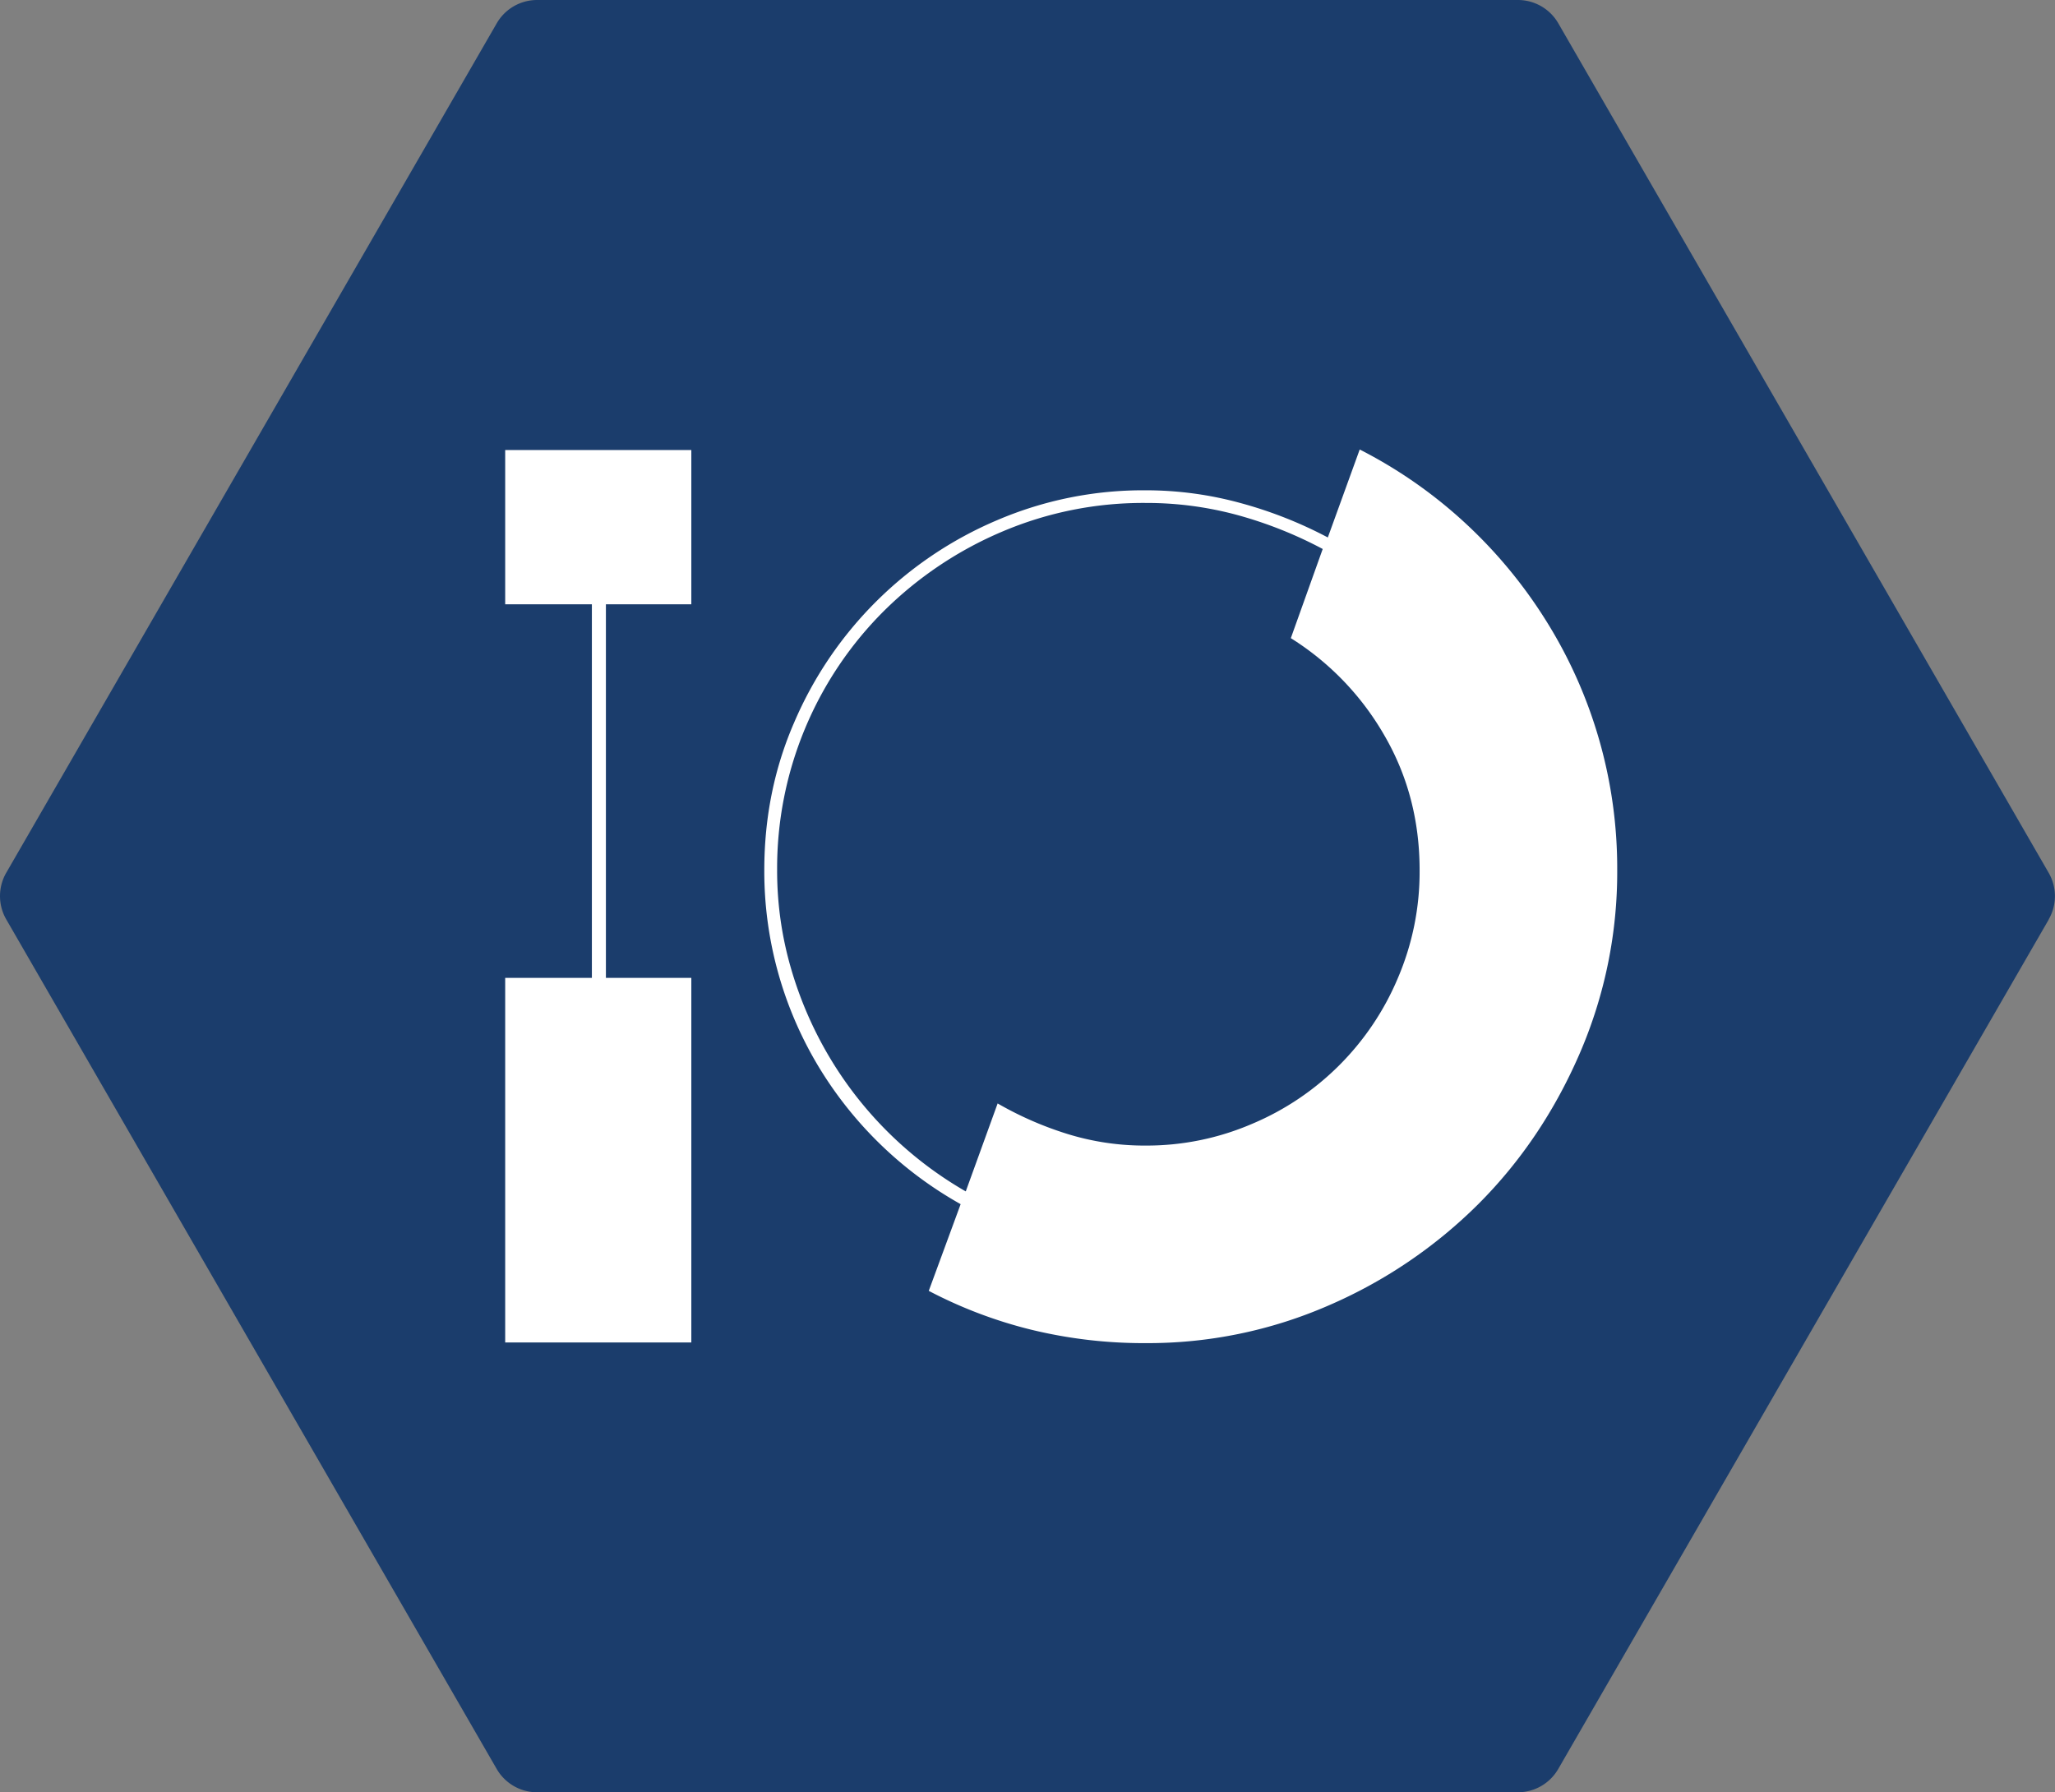 <svg xmlns="http://www.w3.org/2000/svg" id="Layer_1" data-name="Layer 1" viewBox="0 0 1129.3 984.89"><rect x="0" y="0" width="1129.3" height="984.89" fill="#808080" stroke="none"/><path d="M1128.15 579.77l-269.56 466.81a25.59 25.59 0 01-22.17 12.8h-539a25.62 25.62 0 01-22.18-12.8L5.71 579.7a25.63 25.63 0 010-25.61L275.26 87.28a25.62 25.62 0 0122.18-12.8h539a25.62 25.62 0 0122.18 12.8l269.49 466.84a25.63 25.63 0 010 25.61" transform="translate(-2.28 -74.48)" fill="#1b3d6c"></path><path d="M530.19 736.2a212.8 212.8 0 01-78.12-75.67 208 208 0 01-29.78-107.89q0-43.46 16.47-81.27a210.63 210.63 0 01111.4-111 203.86 203.86 0 0181.62-16.46 196.58 196.58 0 0152.19 7 232.34 232.34 0 0148 18.92l17.52-48.34a257.93 257.93 0 0157.45 39.93 262.29 262.29 0 0144.84 53.95A256.22 256.22 0 01891 552.64a250.82 250.82 0 01-20.67 100.89q-20.66 47.63-55.7 82.67a265.72 265.72 0 01-82.32 55.7 248.37 248.37 0 01-100.53 20.66 260.93 260.93 0 01-62.71-7.35 249.22 249.22 0 01-56.4-21.37zm101.59-385.34A197.93 197.93 0 00553 366.63a206.78 206.78 0 00-64.46 43.09 199.45 199.45 0 00-59.2 142.92 191.94 191.94 0 007.71 54.3 209.56 209.56 0 0021.37 49A207.53 207.53 0 00533 729.19l17.52-48.34A188.7 188.7 0 00589 697.66a143.19 143.19 0 0042.78 6.34 146.43 146.43 0 0058.5-11.91 149.94 149.94 0 0080.22-80.22 148.18 148.18 0 0011.91-59.2q0-40.64-19.27-73.91a152.88 152.88 0 00-51.5-53.6l17.52-49a227.13 227.13 0 00-46.59-18.57 190.32 190.32 0 00-50.79-6.73zM335.25 611.84h46.94v200.37H279.9V611.84h47.64V406.56H279.9v-84.77h102.29v84.77h-46.94z" transform="translate(-2.28 -74.48)" fill="#fff"></path></svg>
